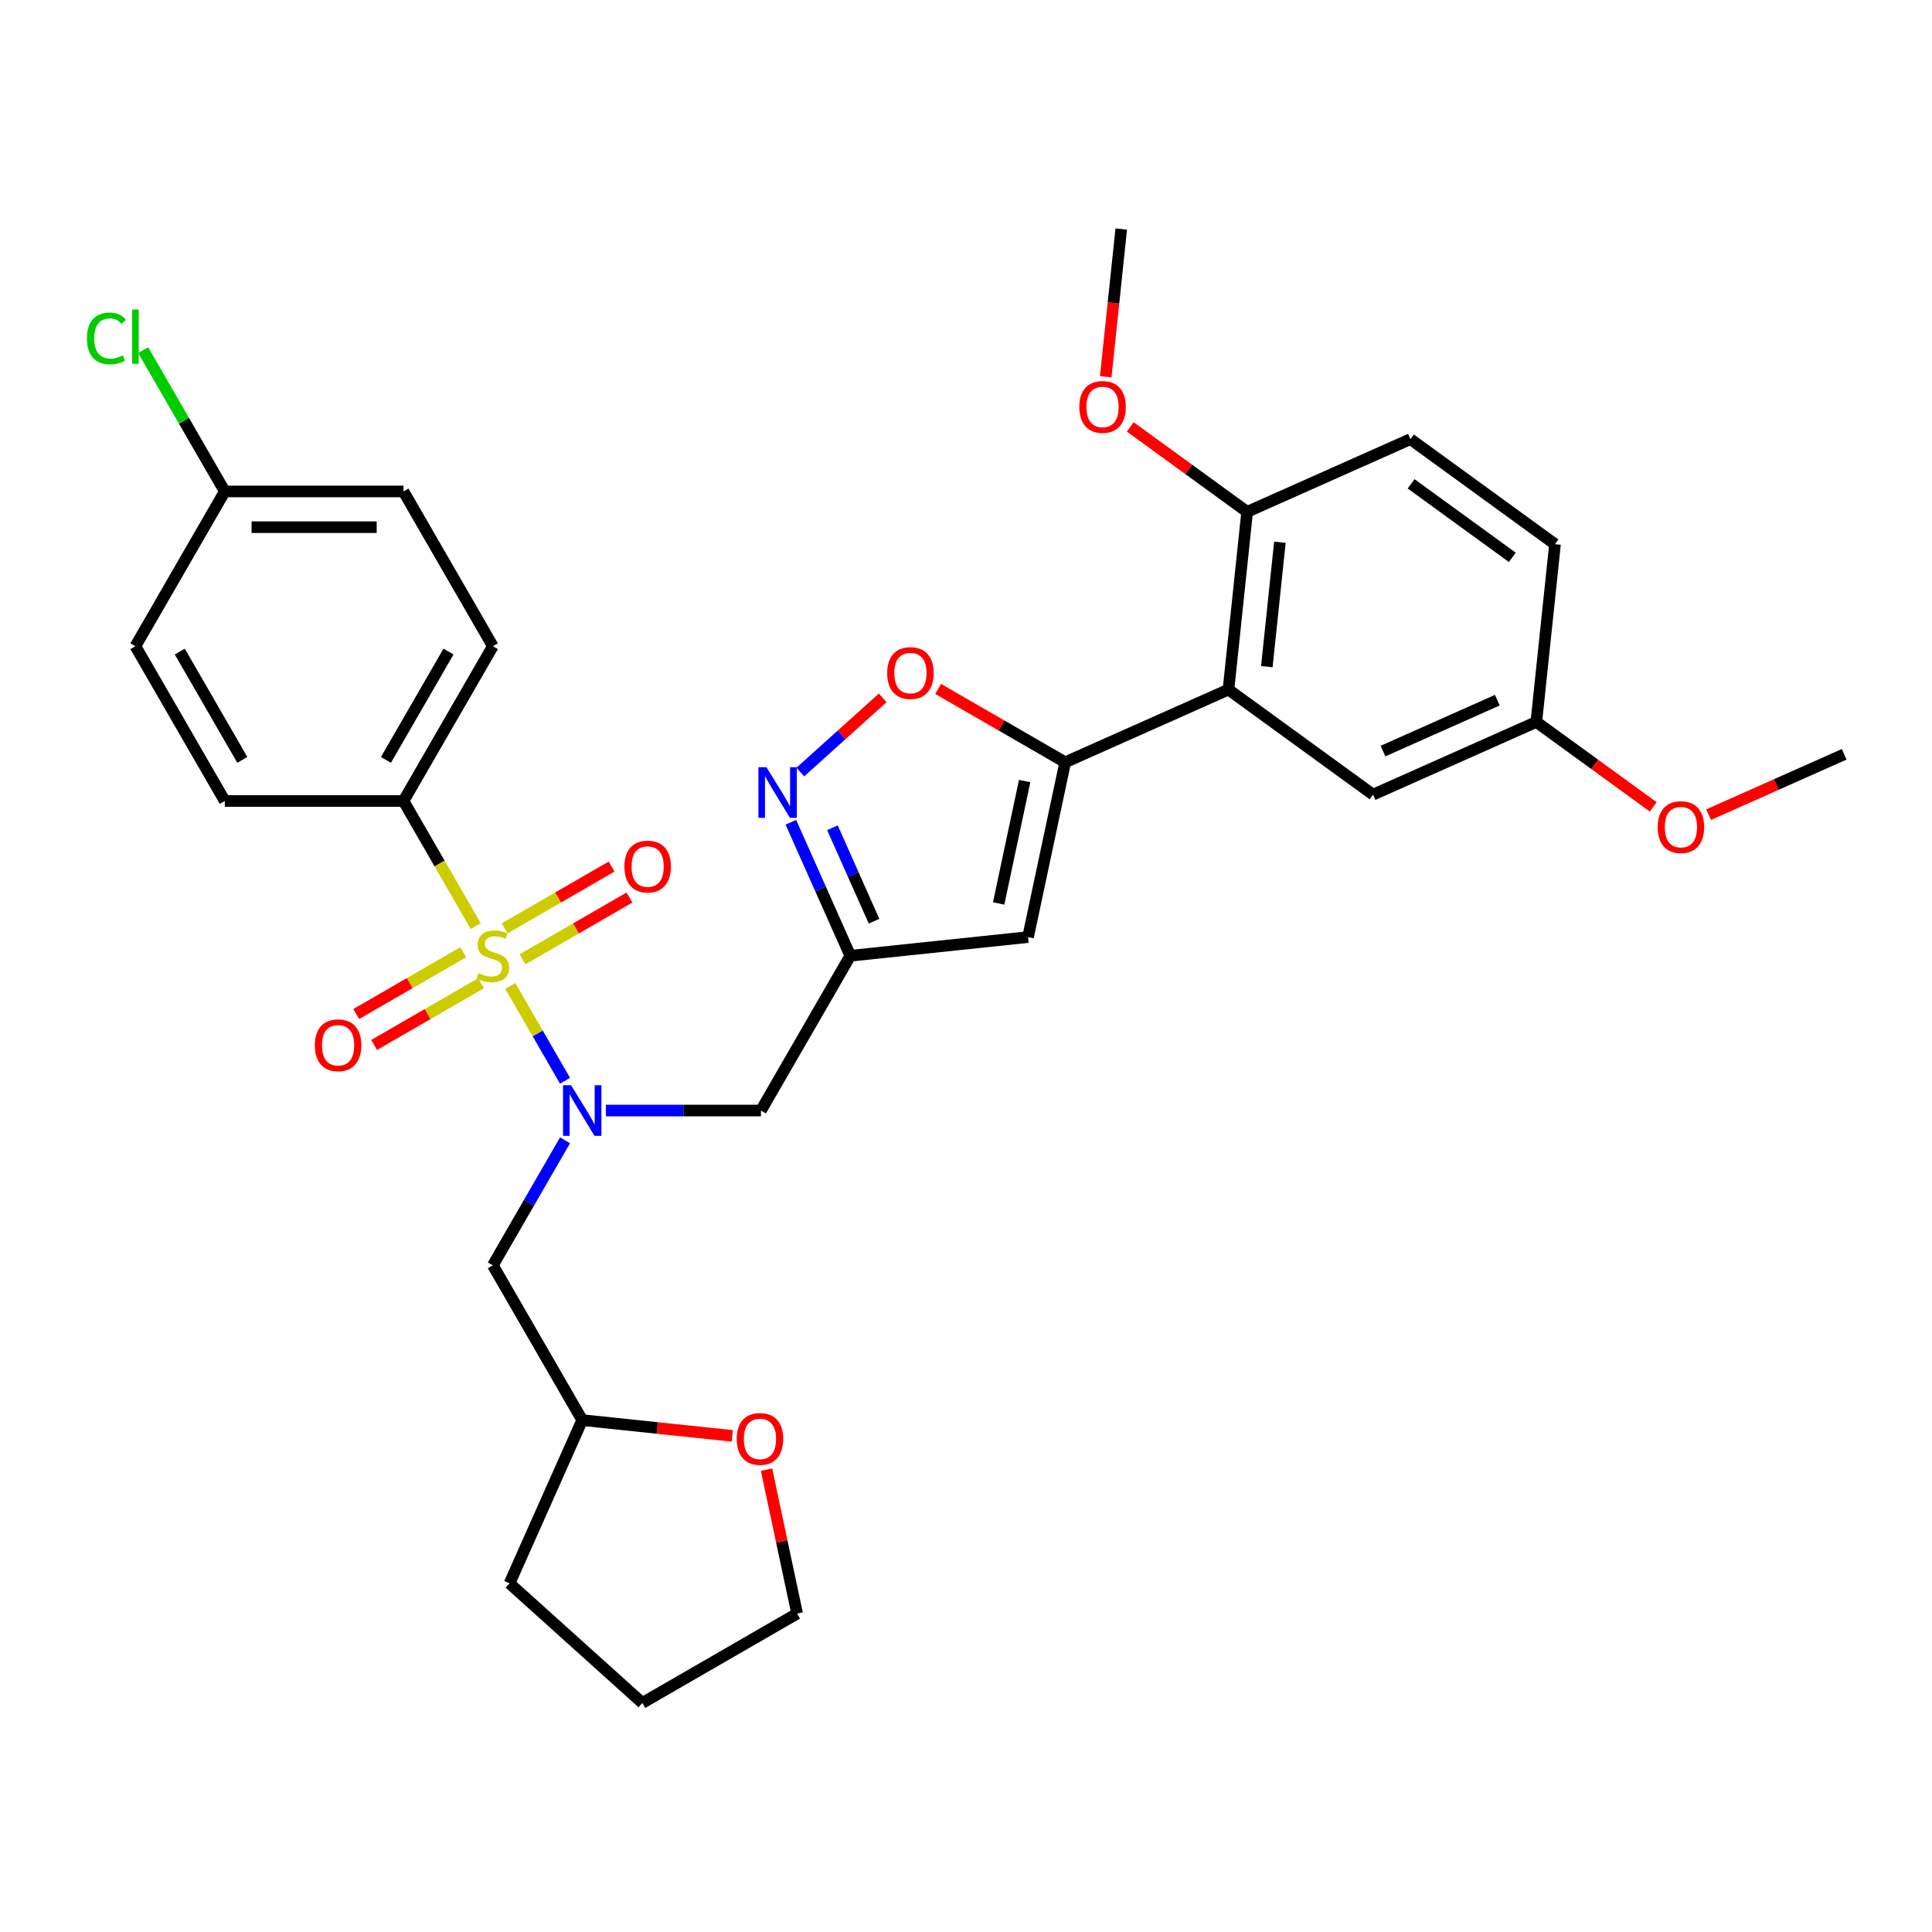 <?xml version='1.0' encoding='iso-8859-1'?>
<svg version='1.1' baseProfile='full'
              xmlns='http://www.w3.org/2000/svg'
                      xmlns:rdkit='http://www.rdkit.org/xml'
                      xmlns:xlink='http://www.w3.org/1999/xlink'
                  xml:space='preserve'
width='1000px' height='1000px' viewBox='0 0 1000 1000'>
<!-- END OF HEADER -->
<rect style='opacity:1.0;fill:#FFFFFF;stroke:none' width='1000' height='1000' x='0' y='0'> </rect>
<path class='bond-0' d='M 208.85,414.592 L 255.102,334.479' style='fill:none;fill-rule:evenodd;stroke:#000000;stroke-width:6px;stroke-linecap:butt;stroke-linejoin:miter;stroke-opacity:1' />
<path class='bond-0' d='M 199.765,393.324 L 232.142,337.246' style='fill:none;fill-rule:evenodd;stroke:#000000;stroke-width:6px;stroke-linecap:butt;stroke-linejoin:miter;stroke-opacity:1' />
<path class='bond-1' d='M 208.85,414.592 L 116.344,414.592' style='fill:none;fill-rule:evenodd;stroke:#000000;stroke-width:6px;stroke-linecap:butt;stroke-linejoin:miter;stroke-opacity:1' />
<path class='bond-2' d='M 208.85,414.592 L 227.538,446.96' style='fill:none;fill-rule:evenodd;stroke:#000000;stroke-width:6px;stroke-linecap:butt;stroke-linejoin:miter;stroke-opacity:1' />
<path class='bond-2' d='M 227.538,446.96 L 246.226,479.329' style='fill:none;fill-rule:evenodd;stroke:#CCCC00;stroke-width:6px;stroke-linecap:butt;stroke-linejoin:miter;stroke-opacity:1' />
<path class='bond-3' d='M 313.603,574.816 L 353.732,574.816' style='fill:none;fill-rule:evenodd;stroke:#0000FF;stroke-width:6px;stroke-linecap:butt;stroke-linejoin:miter;stroke-opacity:1' />
<path class='bond-3' d='M 353.732,574.816 L 393.86,574.816' style='fill:none;fill-rule:evenodd;stroke:#000000;stroke-width:6px;stroke-linecap:butt;stroke-linejoin:miter;stroke-opacity:1' />
<path class='bond-4' d='M 292.457,559.404 L 278.293,534.87' style='fill:none;fill-rule:evenodd;stroke:#0000FF;stroke-width:6px;stroke-linecap:butt;stroke-linejoin:miter;stroke-opacity:1' />
<path class='bond-4' d='M 278.293,534.87 L 264.128,510.336' style='fill:none;fill-rule:evenodd;stroke:#CCCC00;stroke-width:6px;stroke-linecap:butt;stroke-linejoin:miter;stroke-opacity:1' />
<path class='bond-5' d='M 292.457,590.227 L 273.78,622.577' style='fill:none;fill-rule:evenodd;stroke:#0000FF;stroke-width:6px;stroke-linecap:butt;stroke-linejoin:miter;stroke-opacity:1' />
<path class='bond-5' d='M 273.78,622.577 L 255.102,654.928' style='fill:none;fill-rule:evenodd;stroke:#000000;stroke-width:6px;stroke-linecap:butt;stroke-linejoin:miter;stroke-opacity:1' />
<path class='bond-6' d='M 239.765,492.877 L 212.079,508.861' style='fill:none;fill-rule:evenodd;stroke:#CCCC00;stroke-width:6px;stroke-linecap:butt;stroke-linejoin:miter;stroke-opacity:1' />
<path class='bond-6' d='M 212.079,508.861 L 184.394,524.845' style='fill:none;fill-rule:evenodd;stroke:#FF0000;stroke-width:6px;stroke-linecap:butt;stroke-linejoin:miter;stroke-opacity:1' />
<path class='bond-6' d='M 249.015,508.899 L 221.33,524.884' style='fill:none;fill-rule:evenodd;stroke:#CCCC00;stroke-width:6px;stroke-linecap:butt;stroke-linejoin:miter;stroke-opacity:1' />
<path class='bond-6' d='M 221.33,524.884 L 193.645,540.868' style='fill:none;fill-rule:evenodd;stroke:#FF0000;stroke-width:6px;stroke-linecap:butt;stroke-linejoin:miter;stroke-opacity:1' />
<path class='bond-7' d='M 270.44,496.53 L 298.125,480.546' style='fill:none;fill-rule:evenodd;stroke:#CCCC00;stroke-width:6px;stroke-linecap:butt;stroke-linejoin:miter;stroke-opacity:1' />
<path class='bond-7' d='M 298.125,480.546 L 325.811,464.562' style='fill:none;fill-rule:evenodd;stroke:#FF0000;stroke-width:6px;stroke-linecap:butt;stroke-linejoin:miter;stroke-opacity:1' />
<path class='bond-7' d='M 261.189,480.508 L 288.875,464.524' style='fill:none;fill-rule:evenodd;stroke:#CCCC00;stroke-width:6px;stroke-linecap:butt;stroke-linejoin:miter;stroke-opacity:1' />
<path class='bond-7' d='M 288.875,464.524 L 316.56,448.539' style='fill:none;fill-rule:evenodd;stroke:#FF0000;stroke-width:6px;stroke-linecap:butt;stroke-linejoin:miter;stroke-opacity:1' />
<path class='bond-8' d='M 255.102,334.479 L 208.85,254.367' style='fill:none;fill-rule:evenodd;stroke:#000000;stroke-width:6px;stroke-linecap:butt;stroke-linejoin:miter;stroke-opacity:1' />
<path class='bond-9' d='M 116.344,414.592 L 70.091,334.479' style='fill:none;fill-rule:evenodd;stroke:#000000;stroke-width:6px;stroke-linecap:butt;stroke-linejoin:miter;stroke-opacity:1' />
<path class='bond-9' d='M 125.429,393.324 L 93.052,337.246' style='fill:none;fill-rule:evenodd;stroke:#000000;stroke-width:6px;stroke-linecap:butt;stroke-linejoin:miter;stroke-opacity:1' />
<path class='bond-10' d='M 379.015,743.202 L 340.185,739.121' style='fill:none;fill-rule:evenodd;stroke:#FF0000;stroke-width:6px;stroke-linecap:butt;stroke-linejoin:miter;stroke-opacity:1' />
<path class='bond-10' d='M 340.185,739.121 L 301.355,735.04' style='fill:none;fill-rule:evenodd;stroke:#000000;stroke-width:6px;stroke-linecap:butt;stroke-linejoin:miter;stroke-opacity:1' />
<path class='bond-11' d='M 396.747,760.676 L 404.667,797.934' style='fill:none;fill-rule:evenodd;stroke:#FF0000;stroke-width:6px;stroke-linecap:butt;stroke-linejoin:miter;stroke-opacity:1' />
<path class='bond-11' d='M 404.667,797.934 L 412.587,835.193' style='fill:none;fill-rule:evenodd;stroke:#000000;stroke-width:6px;stroke-linecap:butt;stroke-linejoin:miter;stroke-opacity:1' />
<path class='bond-12' d='M 393.86,574.816 L 440.113,494.704' style='fill:none;fill-rule:evenodd;stroke:#000000;stroke-width:6px;stroke-linecap:butt;stroke-linejoin:miter;stroke-opacity:1' />
<path class='bond-13' d='M 255.102,654.928 L 301.355,735.04' style='fill:none;fill-rule:evenodd;stroke:#000000;stroke-width:6px;stroke-linecap:butt;stroke-linejoin:miter;stroke-opacity:1' />
<path class='bond-14' d='M 301.355,735.04 L 263.73,819.548' style='fill:none;fill-rule:evenodd;stroke:#000000;stroke-width:6px;stroke-linecap:butt;stroke-linejoin:miter;stroke-opacity:1' />
<path class='bond-15' d='M 485.571,356.576 L 518.458,375.563' style='fill:none;fill-rule:evenodd;stroke:#FF0000;stroke-width:6px;stroke-linecap:butt;stroke-linejoin:miter;stroke-opacity:1' />
<path class='bond-15' d='M 518.458,375.563 L 551.345,394.55' style='fill:none;fill-rule:evenodd;stroke:#000000;stroke-width:6px;stroke-linecap:butt;stroke-linejoin:miter;stroke-opacity:1' />
<path class='bond-16' d='M 456.894,361.208 L 435.574,380.405' style='fill:none;fill-rule:evenodd;stroke:#FF0000;stroke-width:6px;stroke-linecap:butt;stroke-linejoin:miter;stroke-opacity:1' />
<path class='bond-16' d='M 435.574,380.405 L 414.253,399.602' style='fill:none;fill-rule:evenodd;stroke:#0000FF;stroke-width:6px;stroke-linecap:butt;stroke-linejoin:miter;stroke-opacity:1' />
<path class='bond-17' d='M 551.345,394.55 L 532.112,485.034' style='fill:none;fill-rule:evenodd;stroke:#000000;stroke-width:6px;stroke-linecap:butt;stroke-linejoin:miter;stroke-opacity:1' />
<path class='bond-17' d='M 530.363,404.276 L 516.9,467.615' style='fill:none;fill-rule:evenodd;stroke:#000000;stroke-width:6px;stroke-linecap:butt;stroke-linejoin:miter;stroke-opacity:1' />
<path class='bond-18' d='M 551.345,394.55 L 635.853,356.925' style='fill:none;fill-rule:evenodd;stroke:#000000;stroke-width:6px;stroke-linecap:butt;stroke-linejoin:miter;stroke-opacity:1' />
<path class='bond-19' d='M 532.112,485.034 L 440.113,494.704' style='fill:none;fill-rule:evenodd;stroke:#000000;stroke-width:6px;stroke-linecap:butt;stroke-linejoin:miter;stroke-opacity:1' />
<path class='bond-20' d='M 440.113,494.704 L 424.731,460.155' style='fill:none;fill-rule:evenodd;stroke:#000000;stroke-width:6px;stroke-linecap:butt;stroke-linejoin:miter;stroke-opacity:1' />
<path class='bond-20' d='M 424.731,460.155 L 409.349,425.607' style='fill:none;fill-rule:evenodd;stroke:#0000FF;stroke-width:6px;stroke-linecap:butt;stroke-linejoin:miter;stroke-opacity:1' />
<path class='bond-20' d='M 452.4,476.814 L 441.633,452.63' style='fill:none;fill-rule:evenodd;stroke:#000000;stroke-width:6px;stroke-linecap:butt;stroke-linejoin:miter;stroke-opacity:1' />
<path class='bond-20' d='M 441.633,452.63 L 430.866,428.446' style='fill:none;fill-rule:evenodd;stroke:#0000FF;stroke-width:6px;stroke-linecap:butt;stroke-linejoin:miter;stroke-opacity:1' />
<path class='bond-21' d='M 635.853,356.925 L 645.522,264.926' style='fill:none;fill-rule:evenodd;stroke:#000000;stroke-width:6px;stroke-linecap:butt;stroke-linejoin:miter;stroke-opacity:1' />
<path class='bond-21' d='M 655.703,345.059 L 662.471,280.66' style='fill:none;fill-rule:evenodd;stroke:#000000;stroke-width:6px;stroke-linecap:butt;stroke-linejoin:miter;stroke-opacity:1' />
<path class='bond-22' d='M 635.853,356.925 L 710.691,411.298' style='fill:none;fill-rule:evenodd;stroke:#000000;stroke-width:6px;stroke-linecap:butt;stroke-linejoin:miter;stroke-opacity:1' />
<path class='bond-23' d='M 645.522,264.926 L 730.03,227.301' style='fill:none;fill-rule:evenodd;stroke:#000000;stroke-width:6px;stroke-linecap:butt;stroke-linejoin:miter;stroke-opacity:1' />
<path class='bond-24' d='M 645.522,264.926 L 615.272,242.948' style='fill:none;fill-rule:evenodd;stroke:#000000;stroke-width:6px;stroke-linecap:butt;stroke-linejoin:miter;stroke-opacity:1' />
<path class='bond-24' d='M 615.272,242.948 L 585.022,220.97' style='fill:none;fill-rule:evenodd;stroke:#FF0000;stroke-width:6px;stroke-linecap:butt;stroke-linejoin:miter;stroke-opacity:1' />
<path class='bond-25' d='M 710.691,411.298 L 795.199,373.673' style='fill:none;fill-rule:evenodd;stroke:#000000;stroke-width:6px;stroke-linecap:butt;stroke-linejoin:miter;stroke-opacity:1' />
<path class='bond-25' d='M 715.842,388.753 L 774.998,362.415' style='fill:none;fill-rule:evenodd;stroke:#000000;stroke-width:6px;stroke-linecap:butt;stroke-linejoin:miter;stroke-opacity:1' />
<path class='bond-26' d='M 730.03,227.301 L 804.869,281.674' style='fill:none;fill-rule:evenodd;stroke:#000000;stroke-width:6px;stroke-linecap:butt;stroke-linejoin:miter;stroke-opacity:1' />
<path class='bond-26' d='M 730.381,250.424 L 782.768,288.486' style='fill:none;fill-rule:evenodd;stroke:#000000;stroke-width:6px;stroke-linecap:butt;stroke-linejoin:miter;stroke-opacity:1' />
<path class='bond-27' d='M 795.199,373.673 L 804.869,281.674' style='fill:none;fill-rule:evenodd;stroke:#000000;stroke-width:6px;stroke-linecap:butt;stroke-linejoin:miter;stroke-opacity:1' />
<path class='bond-28' d='M 795.199,373.673 L 825.449,395.651' style='fill:none;fill-rule:evenodd;stroke:#000000;stroke-width:6px;stroke-linecap:butt;stroke-linejoin:miter;stroke-opacity:1' />
<path class='bond-28' d='M 825.449,395.651 L 855.699,417.629' style='fill:none;fill-rule:evenodd;stroke:#FF0000;stroke-width:6px;stroke-linecap:butt;stroke-linejoin:miter;stroke-opacity:1' />
<path class='bond-29' d='M 572.319,194.993 L 576.336,156.774' style='fill:none;fill-rule:evenodd;stroke:#FF0000;stroke-width:6px;stroke-linecap:butt;stroke-linejoin:miter;stroke-opacity:1' />
<path class='bond-29' d='M 576.336,156.774 L 580.353,118.554' style='fill:none;fill-rule:evenodd;stroke:#000000;stroke-width:6px;stroke-linecap:butt;stroke-linejoin:miter;stroke-opacity:1' />
<path class='bond-30' d='M 884.376,421.662 L 919.461,406.042' style='fill:none;fill-rule:evenodd;stroke:#FF0000;stroke-width:6px;stroke-linecap:butt;stroke-linejoin:miter;stroke-opacity:1' />
<path class='bond-30' d='M 919.461,406.042 L 954.545,390.421' style='fill:none;fill-rule:evenodd;stroke:#000000;stroke-width:6px;stroke-linecap:butt;stroke-linejoin:miter;stroke-opacity:1' />
<path class='bond-31' d='M 412.587,835.193 L 332.475,881.446' style='fill:none;fill-rule:evenodd;stroke:#000000;stroke-width:6px;stroke-linecap:butt;stroke-linejoin:miter;stroke-opacity:1' />
<path class='bond-32' d='M 263.73,819.548 L 332.475,881.446' style='fill:none;fill-rule:evenodd;stroke:#000000;stroke-width:6px;stroke-linecap:butt;stroke-linejoin:miter;stroke-opacity:1' />
<path class='bond-33' d='M 116.344,254.367 L 70.091,334.479' style='fill:none;fill-rule:evenodd;stroke:#000000;stroke-width:6px;stroke-linecap:butt;stroke-linejoin:miter;stroke-opacity:1' />
<path class='bond-34' d='M 116.344,254.367 L 95.225,217.788' style='fill:none;fill-rule:evenodd;stroke:#000000;stroke-width:6px;stroke-linecap:butt;stroke-linejoin:miter;stroke-opacity:1' />
<path class='bond-34' d='M 95.225,217.788 L 74.106,181.209' style='fill:none;fill-rule:evenodd;stroke:#00CC00;stroke-width:6px;stroke-linecap:butt;stroke-linejoin:miter;stroke-opacity:1' />
<path class='bond-35' d='M 116.344,254.367 L 208.85,254.367' style='fill:none;fill-rule:evenodd;stroke:#000000;stroke-width:6px;stroke-linecap:butt;stroke-linejoin:miter;stroke-opacity:1' />
<path class='bond-35' d='M 130.22,272.869 L 194.974,272.869' style='fill:none;fill-rule:evenodd;stroke:#000000;stroke-width:6px;stroke-linecap:butt;stroke-linejoin:miter;stroke-opacity:1' />
<path  class='atom-1' d='M 295.564 561.717
L 304.149 575.593
Q 305 576.962, 306.369 579.441
Q 307.738 581.92, 307.812 582.068
L 307.812 561.717
L 311.29 561.717
L 311.29 587.914
L 307.701 587.914
L 298.487 572.744
Q 297.414 570.967, 296.267 568.932
Q 295.157 566.897, 294.824 566.268
L 294.824 587.914
L 291.42 587.914
L 291.42 561.717
L 295.564 561.717
' fill='#0000FF'/>
<path  class='atom-2' d='M 247.702 503.695
Q 247.998 503.806, 249.219 504.324
Q 250.44 504.842, 251.772 505.175
Q 253.141 505.471, 254.473 505.471
Q 256.952 505.471, 258.395 504.287
Q 259.839 503.066, 259.839 500.957
Q 259.839 499.514, 259.099 498.626
Q 258.395 497.738, 257.285 497.257
Q 256.175 496.776, 254.325 496.221
Q 251.994 495.518, 250.588 494.852
Q 249.219 494.186, 248.22 492.779
Q 247.258 491.373, 247.258 489.005
Q 247.258 485.712, 249.478 483.677
Q 251.735 481.642, 256.175 481.642
Q 259.21 481.642, 262.651 483.085
L 261.8 485.934
Q 258.655 484.639, 256.286 484.639
Q 253.733 484.639, 252.327 485.712
Q 250.921 486.748, 250.958 488.561
Q 250.958 489.967, 251.661 490.818
Q 252.401 491.669, 253.437 492.15
Q 254.51 492.631, 256.286 493.186
Q 258.655 493.927, 260.061 494.667
Q 261.467 495.407, 262.466 496.924
Q 263.502 498.404, 263.502 500.957
Q 263.502 504.583, 261.06 506.544
Q 258.655 508.468, 254.621 508.468
Q 252.29 508.468, 250.514 507.95
Q 248.775 507.469, 246.703 506.618
L 247.702 503.695
' fill='#CCCC00'/>
<path  class='atom-3' d='M 162.965 541.03
Q 162.965 534.74, 166.073 531.225
Q 169.181 527.71, 174.99 527.71
Q 180.8 527.71, 183.908 531.225
Q 187.016 534.74, 187.016 541.03
Q 187.016 547.395, 183.871 551.021
Q 180.726 554.61, 174.99 554.61
Q 169.218 554.61, 166.073 551.021
Q 162.965 547.432, 162.965 541.03
M 174.99 551.65
Q 178.986 551.65, 181.133 548.986
Q 183.316 546.285, 183.316 541.03
Q 183.316 535.887, 181.133 533.297
Q 178.986 530.67, 174.99 530.67
Q 170.994 530.67, 168.811 533.26
Q 166.665 535.85, 166.665 541.03
Q 166.665 546.322, 168.811 548.986
Q 170.994 551.65, 174.99 551.65
' fill='#FF0000'/>
<path  class='atom-4' d='M 323.189 448.525
Q 323.189 442.234, 326.297 438.719
Q 329.405 435.204, 335.214 435.204
Q 341.024 435.204, 344.132 438.719
Q 347.24 442.234, 347.24 448.525
Q 347.24 454.889, 344.095 458.515
Q 340.95 462.105, 335.214 462.105
Q 329.442 462.105, 326.297 458.515
Q 323.189 454.926, 323.189 448.525
M 335.214 459.144
Q 339.211 459.144, 341.357 456.48
Q 343.54 453.779, 343.54 448.525
Q 343.54 443.382, 341.357 440.791
Q 339.211 438.164, 335.214 438.164
Q 331.218 438.164, 329.035 440.754
Q 326.889 443.345, 326.889 448.525
Q 326.889 453.816, 329.035 456.48
Q 331.218 459.144, 335.214 459.144
' fill='#FF0000'/>
<path  class='atom-7' d='M 381.328 744.783
Q 381.328 738.493, 384.436 734.978
Q 387.544 731.462, 393.354 731.462
Q 399.163 731.462, 402.271 734.978
Q 405.379 738.493, 405.379 744.783
Q 405.379 751.148, 402.234 754.774
Q 399.089 758.363, 393.354 758.363
Q 387.581 758.363, 384.436 754.774
Q 381.328 751.185, 381.328 744.783
M 393.354 755.403
Q 397.35 755.403, 399.496 752.739
Q 401.679 750.037, 401.679 744.783
Q 401.679 739.64, 399.496 737.05
Q 397.35 734.423, 393.354 734.423
Q 389.357 734.423, 387.174 737.013
Q 385.028 739.603, 385.028 744.783
Q 385.028 750.074, 387.174 752.739
Q 389.357 755.403, 393.354 755.403
' fill='#FF0000'/>
<path  class='atom-11' d='M 459.207 348.371
Q 459.207 342.081, 462.315 338.566
Q 465.423 335.051, 471.233 335.051
Q 477.042 335.051, 480.15 338.566
Q 483.258 342.081, 483.258 348.371
Q 483.258 354.736, 480.113 358.362
Q 476.968 361.951, 471.233 361.951
Q 465.46 361.951, 462.315 358.362
Q 459.207 354.773, 459.207 348.371
M 471.233 358.991
Q 475.229 358.991, 477.375 356.327
Q 479.558 353.626, 479.558 348.371
Q 479.558 343.228, 477.375 340.638
Q 475.229 338.011, 471.233 338.011
Q 467.237 338.011, 465.053 340.601
Q 462.907 343.191, 462.907 348.371
Q 462.907 353.663, 465.053 356.327
Q 467.237 358.991, 471.233 358.991
' fill='#FF0000'/>
<path  class='atom-15' d='M 396.697 397.097
L 405.281 410.973
Q 406.133 412.342, 407.502 414.821
Q 408.871 417.3, 408.945 417.448
L 408.945 397.097
L 412.423 397.097
L 412.423 423.294
L 408.834 423.294
L 399.62 408.124
Q 398.547 406.347, 397.4 404.312
Q 396.29 402.277, 395.957 401.648
L 395.957 423.294
L 392.553 423.294
L 392.553 397.097
L 396.697 397.097
' fill='#0000FF'/>
<path  class='atom-22' d='M 558.658 210.627
Q 558.658 204.336, 561.766 200.821
Q 564.874 197.306, 570.684 197.306
Q 576.493 197.306, 579.601 200.821
Q 582.709 204.336, 582.709 210.627
Q 582.709 216.991, 579.564 220.617
Q 576.419 224.207, 570.684 224.207
Q 564.911 224.207, 561.766 220.617
Q 558.658 217.028, 558.658 210.627
M 570.684 221.246
Q 574.68 221.246, 576.826 218.582
Q 579.009 215.881, 579.009 210.627
Q 579.009 205.484, 576.826 202.893
Q 574.68 200.266, 570.684 200.266
Q 566.687 200.266, 564.504 202.856
Q 562.358 205.447, 562.358 210.627
Q 562.358 215.918, 564.504 218.582
Q 566.687 221.246, 570.684 221.246
' fill='#FF0000'/>
<path  class='atom-23' d='M 858.012 428.12
Q 858.012 421.83, 861.12 418.315
Q 864.228 414.799, 870.038 414.799
Q 875.847 414.799, 878.955 418.315
Q 882.063 421.83, 882.063 428.12
Q 882.063 434.485, 878.918 438.111
Q 875.773 441.7, 870.038 441.7
Q 864.265 441.7, 861.12 438.111
Q 858.012 434.522, 858.012 428.12
M 870.038 438.74
Q 874.034 438.74, 876.18 436.076
Q 878.363 433.374, 878.363 428.12
Q 878.363 422.977, 876.18 420.387
Q 874.034 417.76, 870.038 417.76
Q 866.041 417.76, 863.858 420.35
Q 861.712 422.94, 861.712 428.12
Q 861.712 433.411, 863.858 436.076
Q 866.041 438.74, 870.038 438.74
' fill='#FF0000'/>
<path  class='atom-32' d='M 45.004 175.162
Q 45.004 168.65, 48.038 165.245
Q 51.109 161.804, 56.919 161.804
Q 62.321 161.804, 65.207 165.615
L 62.765 167.613
Q 60.656 164.838, 56.919 164.838
Q 52.959 164.838, 50.85 167.502
Q 48.778 170.13, 48.778 175.162
Q 48.778 180.342, 50.924 183.006
Q 53.108 185.671, 57.326 185.671
Q 60.212 185.671, 63.579 183.931
L 64.615 186.707
Q 63.246 187.595, 61.174 188.113
Q 59.102 188.631, 56.808 188.631
Q 51.109 188.631, 48.038 185.153
Q 45.004 181.674, 45.004 175.162
' fill='#00CC00'/>
<path  class='atom-32' d='M 68.389 160.213
L 71.793 160.213
L 71.793 188.298
L 68.389 188.298
L 68.389 160.213
' fill='#00CC00'/>
</svg>
